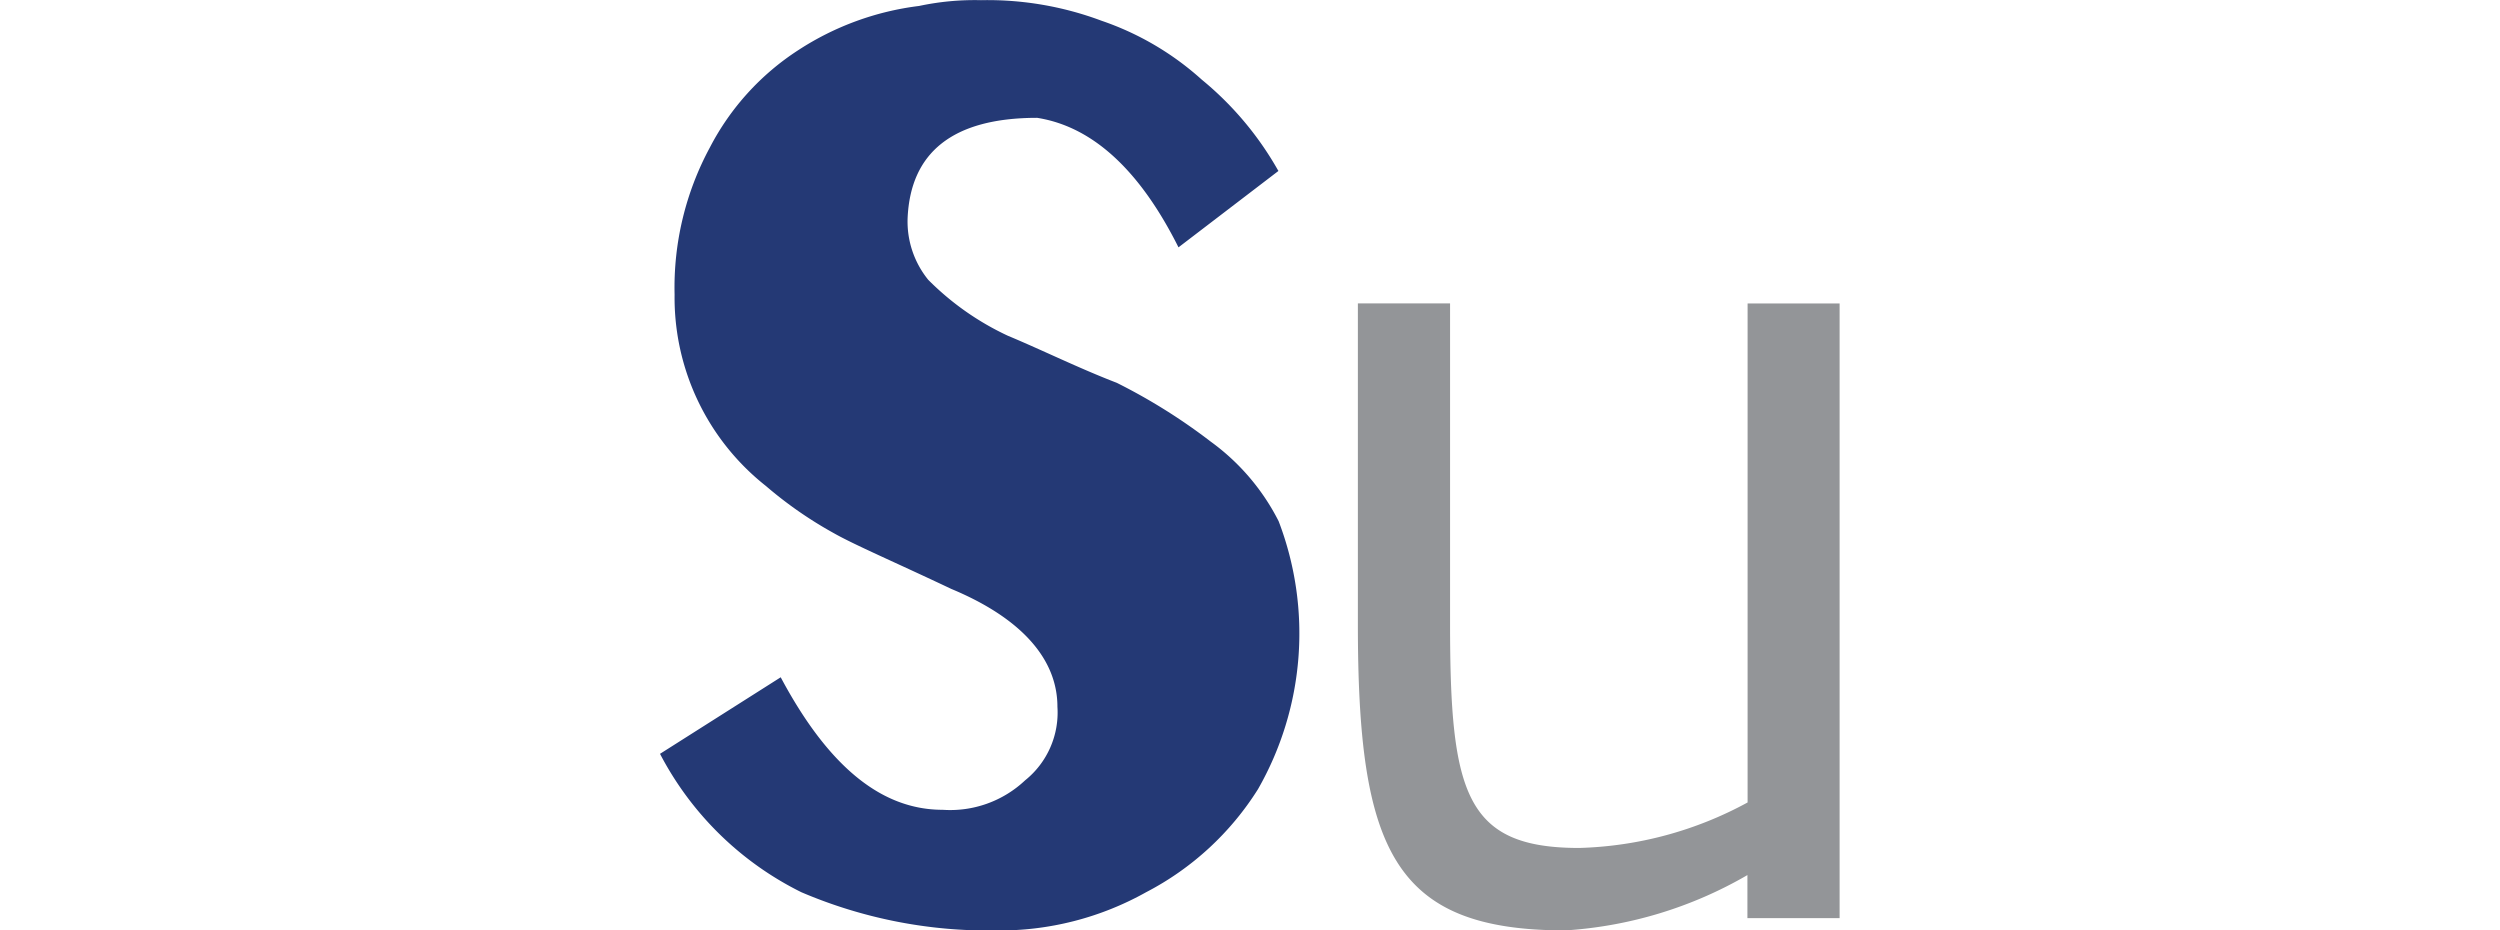 <svg
  xmlns="http://www.w3.org/2000/svg"
  height="15.185"
  viewBox="0 0 40.801 32.185"
>
  <g
    id="SEGASP-Univalores_logotipo_"
    data-name="SEGASP-Univalores logotipo "
    transform="translate(-474.453 -487.436)"
  >
    <path
      id="Caminho_377"
      data-name="Caminho 377"
      d="M495.844,494.428l-3.464,2.648c-1.325-2.648-2.955-4.175-4.889-4.48-2.954,0-4.379,1.223-4.481,3.463a3.2,3.2,0,0,0,.713,2.14,9.6,9.6,0,0,0,2.752,1.934c1.221.51,2.445,1.119,3.769,1.629A20.025,20.025,0,0,1,493.5,503.8a7.691,7.691,0,0,1,2.344,2.749,10.862,10.862,0,0,1-.713,9.268,10.021,10.021,0,0,1-3.871,3.566,10.378,10.378,0,0,1-5.2,1.323,16.459,16.459,0,0,1-6.726-1.323,11.026,11.026,0,0,1-4.889-4.787l4.175-2.648c1.63,3.056,3.463,4.584,5.6,4.584a3.779,3.779,0,0,0,2.853-1.018,3.007,3.007,0,0,0,1.119-2.547c0-1.629-1.22-3.054-3.668-4.074-1.934-.917-3.361-1.528-4.074-1.934a13.975,13.975,0,0,1-2.343-1.629,8.3,8.3,0,0,1-3.158-6.621,10.2,10.2,0,0,1,1.223-5.092,8.871,8.871,0,0,1,3.059-3.364,9.85,9.85,0,0,1,4.176-1.527,9.229,9.229,0,0,1,2.14-.2,11.244,11.244,0,0,1,4.175.713,9.987,9.987,0,0,1,3.463,2.036,11.157,11.157,0,0,1,2.649,3.156Z"
      transform="translate(0 -1.084)"
      fill="#243975"
      fill-rule="evenodd"
    />
  </g>
  <path
    id="Caminho_378"
    data-name="Caminho 378"
    d="M802.048,498.688v21.261h-3.189V518.46a14.353,14.353,0,0,1-6.292,1.914c-5.951,0-7.183-2.765-7.183-10.589v-11.1h3.189v11.056c0,5.868.513,7.781,4.466,7.781a12.886,12.886,0,0,0,5.826-1.574V498.688h3.184Z"
    transform="translate(-761.252 -488.19)"
    fill="#939598"
  />
</svg>
